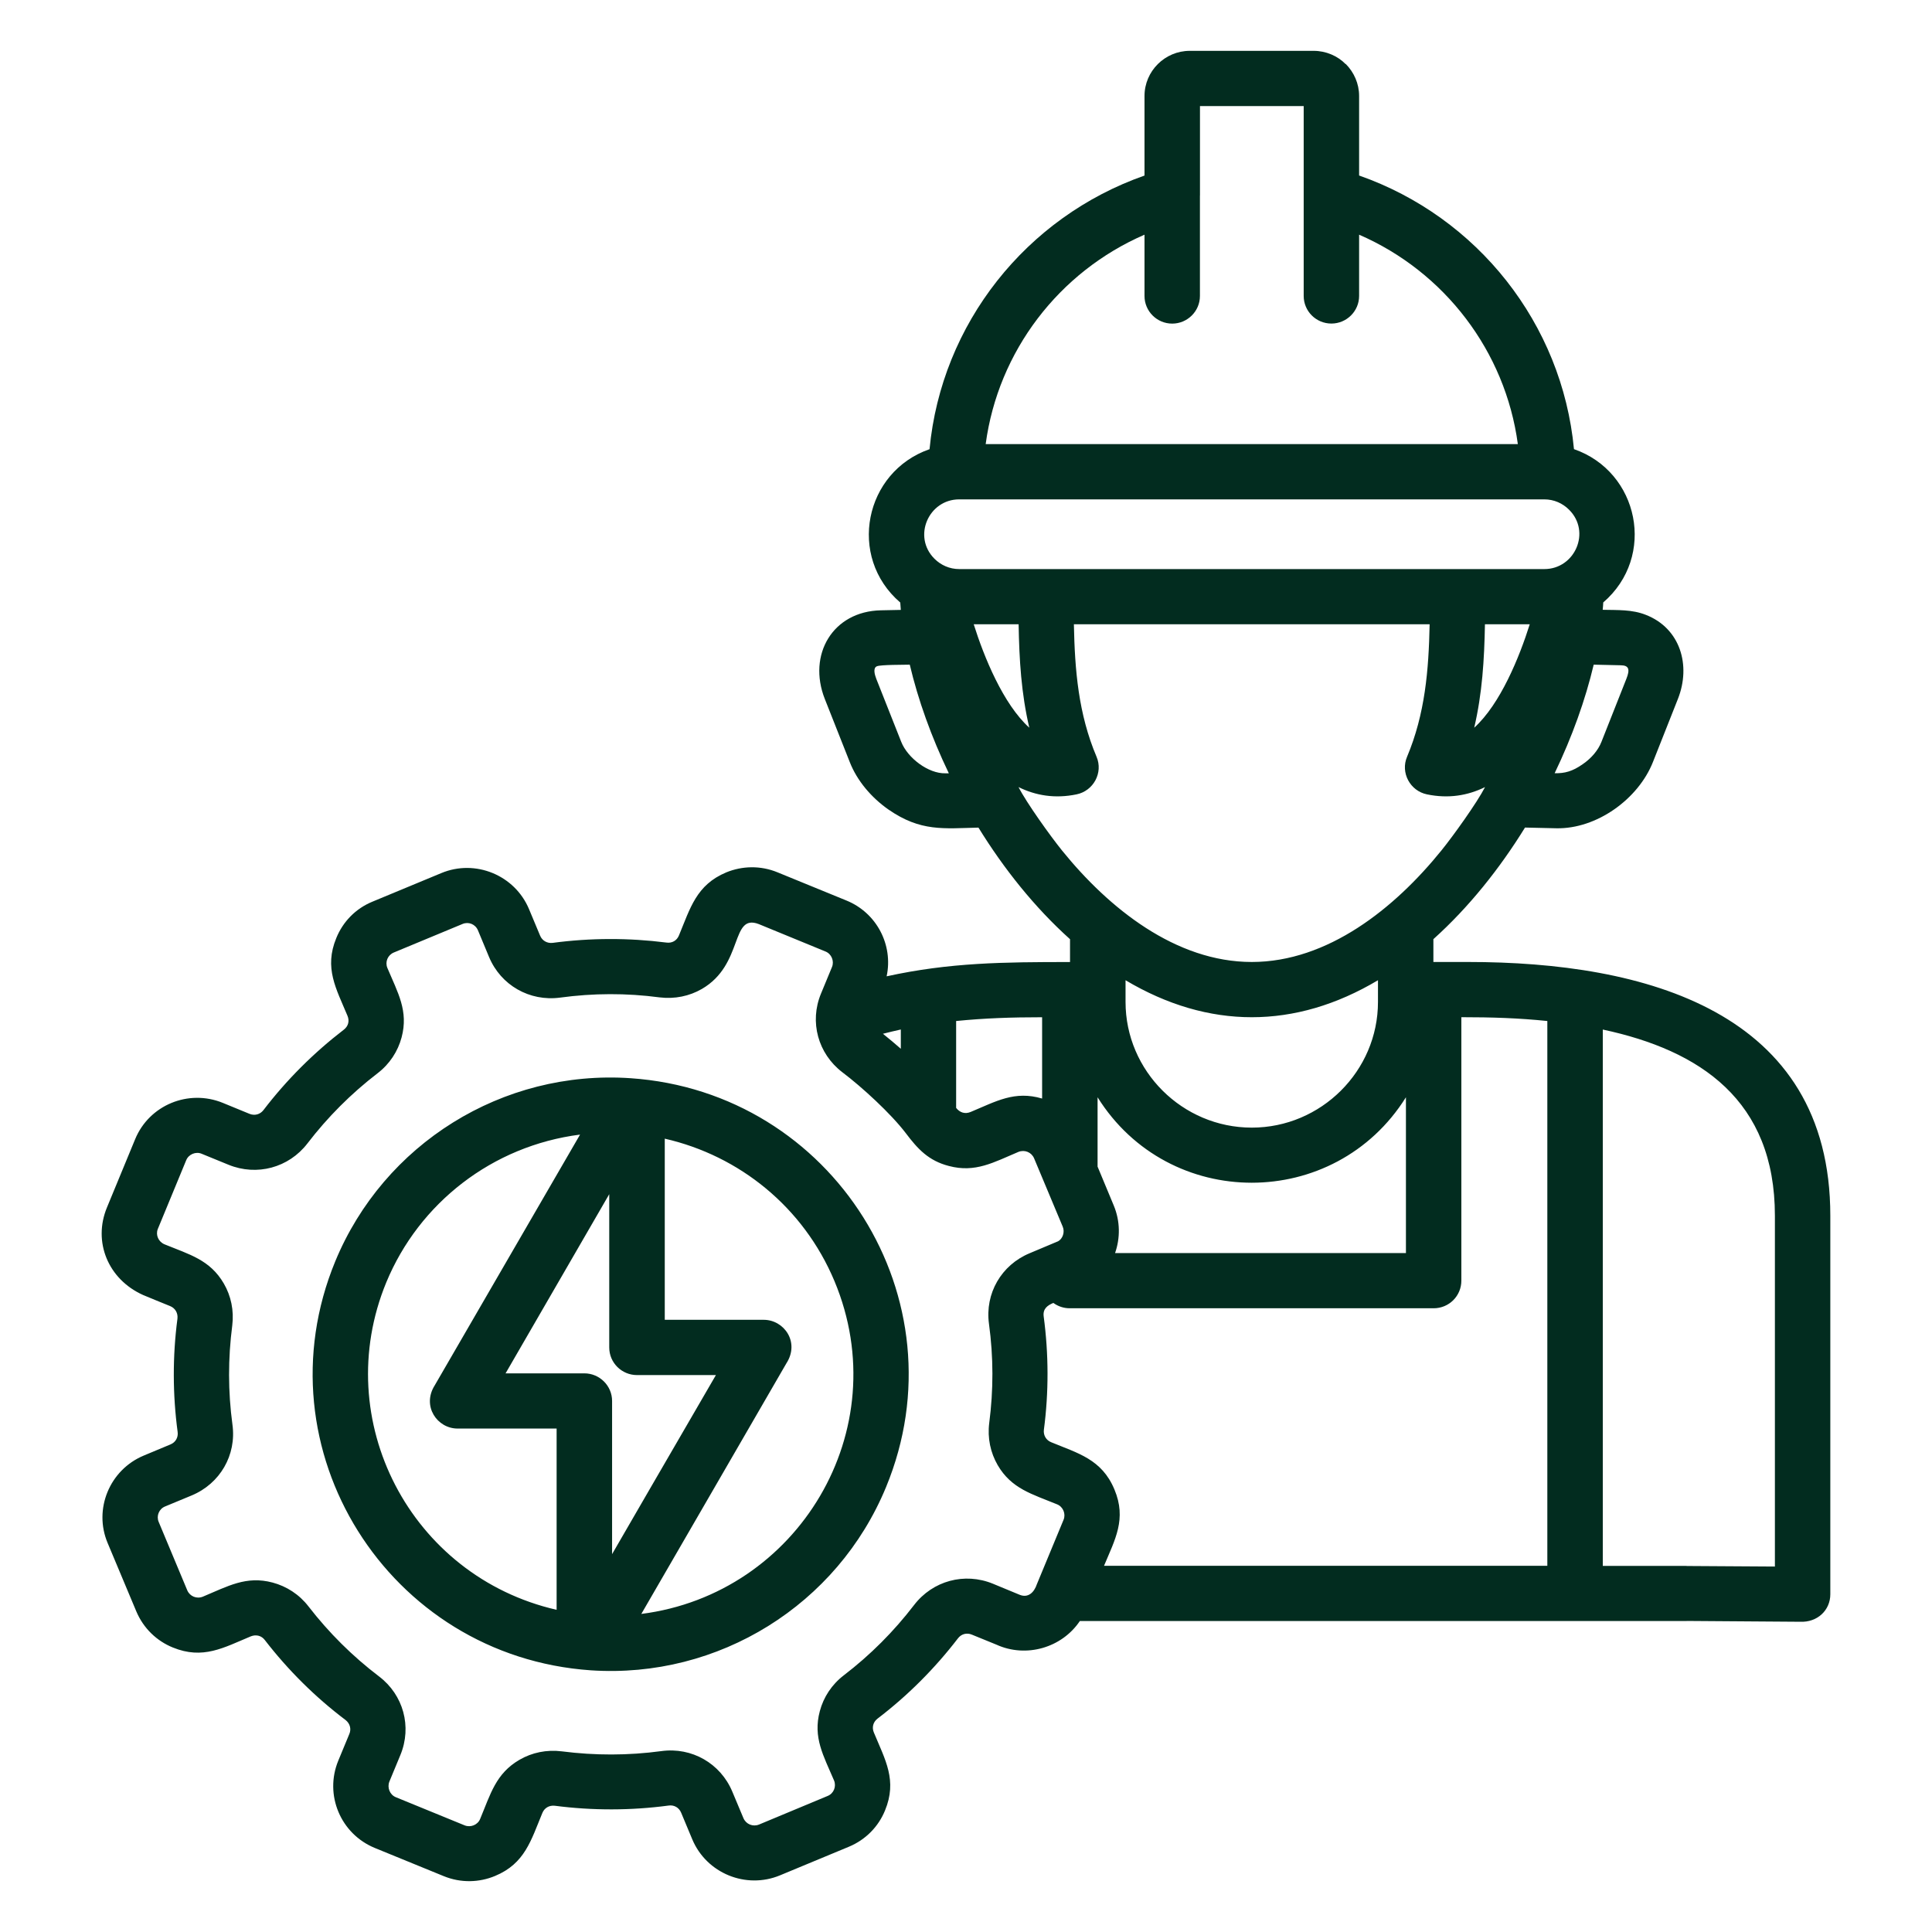 <svg width="38" height="38" viewBox="0 0 38 38" fill="none" xmlns="http://www.w3.org/2000/svg">
<g clip-path="url(#clip0_804_1195)">
<path d="M12.403 21.207C16.384 21.479 18.953 25.553 17.428 29.248C16.473 31.564 14.135 33.022 11.62 32.853C7.633 32.578 5.071 28.502 6.594 24.809C7.548 22.5 9.882 21.035 12.403 21.207ZM13.075 22.396V25.959H15.022C15.421 25.959 15.737 26.399 15.466 26.817L13.728 29.82L12.614 31.744C15.7 31.351 17.639 28.128 16.413 25.198C15.803 23.742 14.543 22.731 13.075 22.396ZM10.948 31.663V28.098H9.001C8.597 28.098 8.295 27.655 8.549 27.251L10.295 24.238L11.409 22.316C9.683 22.536 8.243 23.663 7.598 25.222C6.48 27.933 8.073 31.005 10.948 31.663ZM11.983 26.503V23.488L9.944 27.012H11.493C11.793 27.012 12.039 27.256 12.039 27.555V30.568L12.787 29.276L14.081 27.046H12.529C12.229 27.046 11.983 26.804 11.983 26.503ZM7.327 17.734L8.679 17.173C9.348 16.893 10.125 17.212 10.405 17.881L10.624 18.405C10.666 18.504 10.764 18.558 10.871 18.545C11.611 18.446 12.368 18.445 13.107 18.539C13.218 18.555 13.313 18.5 13.354 18.399C13.577 17.862 13.695 17.405 14.286 17.158C14.597 17.031 14.957 17.019 15.294 17.158L16.648 17.712C17.244 17.954 17.571 18.587 17.439 19.203C18.679 18.931 19.743 18.922 21.046 18.922V18.473C20.346 17.844 19.742 17.084 19.245 16.278C18.558 16.294 18.11 16.362 17.474 15.922C17.141 15.689 16.858 15.359 16.713 14.987L16.223 13.748C15.879 12.876 16.379 12.024 17.326 12.004L17.718 11.996C17.713 11.948 17.709 11.896 17.707 11.851C16.66 10.951 17.003 9.279 18.283 8.835C18.517 6.366 20.184 4.269 22.511 3.453V1.888C22.511 1.398 22.913 1 23.402 1H25.838C26.081 1 26.311 1.101 26.467 1.261L26.47 1.259C26.631 1.422 26.732 1.644 26.732 1.888V3.452C29.059 4.268 30.724 6.364 30.958 8.834C32.238 9.278 32.582 10.947 31.534 11.849C31.532 11.897 31.528 11.946 31.523 11.994C31.819 12.001 32.102 11.986 32.373 12.094C33.047 12.357 33.265 13.084 33.002 13.748L32.512 14.986C32.223 15.719 31.401 16.308 30.611 16.291L29.995 16.277C29.498 17.082 28.893 17.843 28.193 18.472V18.921H28.876C32.346 18.921 36 19.885 36 23.912V31.357C36 31.671 35.746 31.915 35.402 31.898L33.172 31.882V31.884H21.239C20.884 32.412 20.181 32.614 19.598 32.348L19.115 32.151C19.015 32.109 18.908 32.137 18.841 32.225C18.388 32.815 17.856 33.349 17.259 33.804C17.172 33.872 17.145 33.978 17.189 34.079C17.411 34.616 17.652 35.017 17.407 35.61C17.28 35.922 17.032 36.184 16.694 36.324L15.343 36.885C14.674 37.164 13.896 36.846 13.616 36.177L13.397 35.653C13.355 35.552 13.258 35.497 13.15 35.513C12.41 35.612 11.653 35.613 10.914 35.517C10.803 35.504 10.708 35.559 10.667 35.66C10.444 36.197 10.325 36.654 9.736 36.898C9.424 37.028 9.064 37.039 8.727 36.901L7.372 36.347C6.698 36.07 6.376 35.302 6.654 34.629L6.871 34.105C6.913 34.006 6.884 33.899 6.796 33.83C6.202 33.382 5.668 32.852 5.209 32.258C5.143 32.17 5.037 32.144 4.933 32.185C4.396 32.409 3.992 32.646 3.399 32.404C3.085 32.277 2.822 32.028 2.681 31.694L2.117 30.349C1.836 29.683 2.156 28.909 2.828 28.629L3.353 28.41C3.455 28.368 3.508 28.271 3.494 28.165C3.395 27.428 3.393 26.674 3.49 25.938C3.503 25.827 3.448 25.731 3.346 25.689C3.17 25.616 2.991 25.547 2.814 25.471C2.124 25.161 1.825 24.424 2.103 23.751L2.658 22.407C2.934 21.736 3.706 21.416 4.382 21.692L4.908 21.908C5.008 21.948 5.115 21.921 5.182 21.834C5.635 21.242 6.167 20.71 6.763 20.252C6.851 20.184 6.878 20.081 6.834 19.978C6.611 19.443 6.371 19.039 6.615 18.449C6.742 18.136 6.989 17.872 7.327 17.734ZM17.366 20.333C17.485 20.428 17.602 20.526 17.718 20.628V20.249C17.598 20.276 17.482 20.303 17.366 20.333ZM18.805 21.79C18.879 21.884 18.98 21.917 19.091 21.871C19.594 21.662 19.954 21.447 20.497 21.607V20.008C19.894 20.008 19.369 20.026 18.806 20.082V21.79H18.805ZM21.588 22.946L21.905 23.708C22.035 24.018 22.035 24.352 21.932 24.646H27.653V21.582C26.251 23.822 22.99 23.824 21.588 21.582V22.946ZM20.718 25.627C20.605 25.674 20.508 25.74 20.528 25.893C20.627 26.631 20.629 27.385 20.532 28.121C20.519 28.229 20.574 28.326 20.676 28.367C21.203 28.585 21.671 28.701 21.919 29.295C22.164 29.878 21.93 30.28 21.715 30.797H30.434V20.082C29.869 20.024 29.344 20.007 28.743 20.007V25.189C28.743 25.49 28.5 25.732 28.198 25.732H21.043C20.921 25.733 20.809 25.693 20.718 25.627ZM9.096 18.174L7.745 18.735C7.626 18.785 7.57 18.919 7.619 19.038C7.824 19.526 8.038 19.883 7.899 20.404C7.826 20.678 7.665 20.927 7.426 21.11C6.905 21.51 6.444 21.972 6.046 22.491C5.679 22.968 5.052 23.137 4.494 22.909L3.966 22.693C3.852 22.645 3.71 22.702 3.662 22.821L3.103 24.175C3.059 24.29 3.114 24.424 3.238 24.475C3.726 24.675 4.13 24.778 4.402 25.245C4.543 25.487 4.605 25.775 4.568 26.072C4.484 26.721 4.484 27.368 4.572 28.021C4.654 28.619 4.329 29.18 3.771 29.413L3.245 29.631C3.128 29.679 3.071 29.816 3.121 29.934L3.684 31.281C3.735 31.399 3.87 31.454 3.991 31.404C4.479 31.201 4.84 30.988 5.362 31.127C5.636 31.2 5.886 31.36 6.069 31.598C6.471 32.117 6.934 32.577 7.455 32.973C7.934 33.336 8.106 33.961 7.875 34.519L7.658 35.043C7.612 35.16 7.667 35.301 7.786 35.349L9.14 35.903C9.257 35.949 9.396 35.894 9.444 35.776C9.648 35.288 9.751 34.883 10.219 34.612C10.462 34.471 10.751 34.409 11.052 34.447C11.701 34.53 12.353 34.53 13.008 34.442C13.607 34.36 14.172 34.684 14.404 35.24L14.623 35.762C14.674 35.88 14.808 35.935 14.928 35.887L16.279 35.324C16.398 35.276 16.453 35.139 16.405 35.021C16.199 34.535 15.985 34.176 16.125 33.655C16.198 33.382 16.358 33.134 16.597 32.951C17.119 32.551 17.58 32.089 17.978 31.57C18.345 31.091 18.971 30.921 19.53 31.15L20.057 31.368C20.221 31.434 20.34 31.324 20.395 31.157L20.919 29.892C20.967 29.776 20.91 29.637 20.793 29.589C20.302 29.387 19.894 29.283 19.623 28.817C19.482 28.573 19.419 28.285 19.457 27.988C19.541 27.339 19.541 26.692 19.452 26.039C19.37 25.441 19.695 24.88 20.253 24.649L20.812 24.414C20.9 24.366 20.949 24.235 20.902 24.126L20.339 22.782C20.288 22.663 20.154 22.608 20.032 22.656C19.545 22.861 19.185 23.072 18.662 22.933C18.264 22.83 18.052 22.601 17.816 22.288C17.524 21.904 16.953 21.38 16.568 21.09C16.089 20.724 15.917 20.099 16.148 19.543L16.365 19.018C16.411 18.904 16.356 18.763 16.237 18.715L14.925 18.176C14.362 17.96 14.636 18.97 13.804 19.452C13.561 19.592 13.272 19.654 12.971 19.617C12.322 19.531 11.67 19.533 11.014 19.622C10.416 19.701 9.851 19.379 9.619 18.823L9.401 18.299C9.35 18.177 9.215 18.123 9.096 18.174ZM30.088 12.279H29.207C29.194 12.98 29.154 13.638 28.996 14.313C29.51 13.849 29.887 12.919 30.088 12.279ZM28.119 12.279H21.122C21.14 13.178 21.21 14.041 21.568 14.885C21.701 15.198 21.507 15.556 21.175 15.624C20.751 15.712 20.371 15.648 20.033 15.481C20.19 15.789 20.66 16.445 20.887 16.726C21.808 17.865 23.124 18.921 24.621 18.921C26.115 18.921 27.432 17.865 28.352 16.726C28.582 16.442 29.048 15.793 29.209 15.481C28.869 15.648 28.489 15.712 28.066 15.624C27.735 15.556 27.542 15.197 27.675 14.885C28.03 14.041 28.101 13.178 28.119 12.279ZM20.035 12.279H19.152C19.353 12.919 19.731 13.849 20.245 14.313C20.087 13.638 20.047 12.98 20.035 12.279ZM18.866 9.822C18.265 9.822 17.943 10.555 18.38 10.99C18.506 11.116 18.678 11.193 18.866 11.193H30.375C30.976 11.193 31.3 10.46 30.861 10.025C30.735 9.899 30.565 9.822 30.375 9.822H18.866ZM23.601 3.848V5.822C23.601 6.121 23.356 6.365 23.056 6.365C22.754 6.365 22.511 6.12 22.511 5.822V4.616C20.828 5.346 19.632 6.908 19.387 8.735H29.854C29.608 6.907 28.412 5.346 26.732 4.616V5.821C26.732 6.12 26.487 6.364 26.187 6.364C25.885 6.364 25.642 6.12 25.642 5.821V2.086H23.602V3.848H23.601ZM31.346 13.073C31.183 13.763 30.922 14.493 30.578 15.208C30.777 15.213 30.93 15.171 31.128 15.032C31.296 14.918 31.433 14.76 31.499 14.59L31.989 13.351C32.06 13.171 32.044 13.087 31.878 13.085L31.346 13.073ZM27.103 19.28C25.474 20.25 23.769 20.25 22.138 19.28V19.707C22.138 21.066 23.257 22.179 24.621 22.179C25.984 22.179 27.103 21.066 27.103 19.707V19.28ZM18.662 15.209C18.318 14.494 18.057 13.764 17.894 13.073C17.78 13.076 17.329 13.073 17.249 13.104C17.163 13.138 17.207 13.276 17.236 13.353L17.726 14.591C17.852 14.91 18.26 15.218 18.594 15.21H18.662V15.209ZM31.525 20.25V30.799H33.173V30.801L34.91 30.812V23.912C34.91 21.64 33.439 20.659 31.525 20.25Z" fill="#022C1F"/>
</g>
<defs>
<clipPath id="clip0_804_1195">
<rect width="38" height="38" fill="white"/>
</clipPath>
</defs>
</svg>
